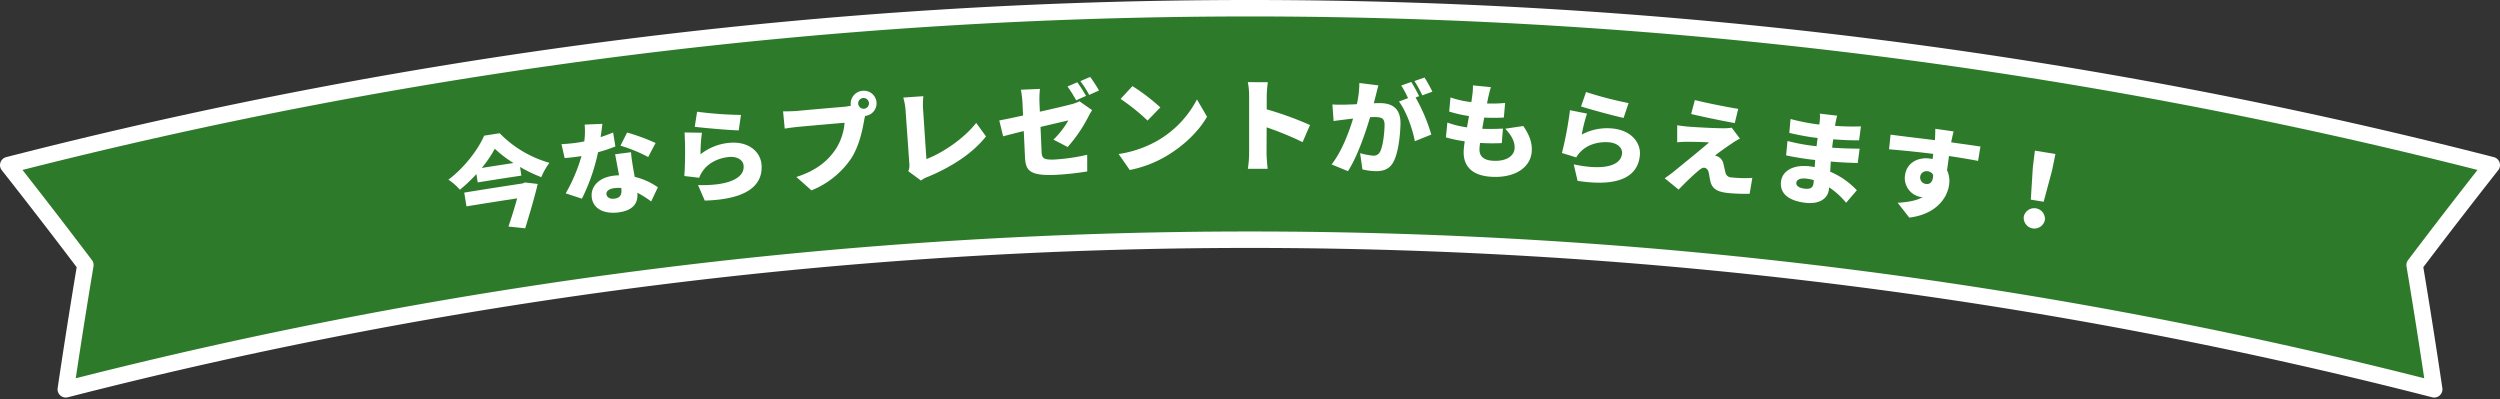 <svg xmlns="http://www.w3.org/2000/svg" xmlns:xlink="http://www.w3.org/1999/xlink" width="912" height="145.672" viewBox="0 0 912 145.672">
  <rect x="0" y="0" width="912" height="145.672" fill="#333333" stroke="none"/>
  <defs>
    <clipPath id="clip-path">
      <rect id="長方形_49" data-name="長方形 49" width="633.961" height="50.771" transform="translate(0 0)" fill="none"/>
    </clipPath>
  </defs>
  <g id="present_ribon" transform="translate(-5.223 -0.242)">
    <g id="今だけプレゼント" transform="translate(143.117 28.76)" clip-path="url(#clip-path)">
      <path id="パス_333" data-name="パス 333" d="M16.965,14.281a36.421,36.421,0,0,0,16.121,9.885,22.15,22.15,0,0,0-2.713,4.661,48.722,48.722,0,0,1-6.9-3.424l.39,2.835q-7.151.986-14.3,2.02-.2-1.366-.4-2.734A49.184,49.184,0,0,1,3.7,32.56,19.381,19.381,0,0,0,0,29.209,39.07,39.07,0,0,0,11.879,15q2.543-.362,5.085-.719m8.076,16.213q2.071.269,4.137.542c-1.124,4.517-2.808,9.922-4.284,14.457q-2.736-.327-5.475-.645c1.012-2.865,2.126-6.279,2.971-9.184Q14.074,36.82,5.763,38.043q-.331-2.256-.663-4.511,9.553-1.405,19.116-2.723l.824-.315m-3.7-6.408a37.787,37.787,0,0,1-6.044-4.765,36.557,36.557,0,0,1-4.351,6.233q5.2-.746,10.395-1.468" transform="translate(0 5.278)" fill="#fff"/>
      <path id="パス_334" data-name="パス 334" d="M39.562,16.961a4.162,4.162,0,0,1-.068.578c1.753-.485,3.461-1.033,5.165-1.643q.3,2.492.611,4.985a53.358,53.358,0,0,1-6.238,1.848c-.163,1.463-.326,2.925-.5,4.289a114.833,114.833,0,0,1-3.484,16.074q-2.987-.573-5.977-1.135c1.6-3.533,3.38-10.911,4.057-15.659.107-.785.244-1.608.314-2.423-.577.11-1.159.184-1.705.255-1.779.229-3.088.331-4.259.419q-.394-2.482-.79-4.963a37.984,37.984,0,0,0,4.457-.312c.926-.121,1.813-.266,2.735-.419a11.333,11.333,0,0,0,.037-1.346,17.582,17.582,0,0,0-.368-3.709q3.209-.177,6.416-.341c-.147,1.059-.323,2.723-.4,3.5m6.392,17.11c.171,1.389,1.331,2.116,4.324,1.753a46.283,46.283,0,0,0,7.2-1.564q.2,2.558.4,5.114a59.6,59.6,0,0,1-7.035,1.342c-5.936.722-9.355-.99-9.78-4.359a23.39,23.39,0,0,1,.021-4.8q2.5-.078,5-.149a11.56,11.56,0,0,0-.122,2.661m3.317-12c1.917-.231,3.984-.379,6.1-.427q.23,2.4.463,4.8a51.3,51.3,0,0,0-6,.281,54.018,54.018,0,0,0-6.718,1.192q-.288-2.328-.577-4.655c1.96-.445,4.472-.92,6.731-1.193M53.879,17.3q-1.551.855-3.1,1.711a43.95,43.95,0,0,0-3.2-4.274l3.079-1.643A52.61,52.61,0,0,1,53.879,17.3m4.066-2.119q-1.537.848-3.072,1.7a36.215,36.215,0,0,0-3.254-4.237Q53.16,11.819,54.7,11a46.164,46.164,0,0,1,3.242,4.177" transform="translate(9.861 4.066)" fill="#fff"/>
      <path id="パス_335" data-name="パス 335" d="M59.694,14.164c-.386,3.121-.861,10.037.194,13.3.355-.844.782-2.3,1.19-3.312q1.354.653,2.7,1.308a71.405,71.405,0,0,0-1.457,8.73,8.8,8.8,0,0,0-.052,1.713c.041.364.145.987.237,1.513q-2.289.47-4.574.946a35.181,35.181,0,0,1-3.272-10.611,87.08,87.08,0,0,1-.474-13.342,25.443,25.443,0,0,0-.122-3.234q3.112-.068,6.222-.126a31.127,31.127,0,0,0-.6,3.113m17.552-3.042c.032.667.184,2.154.353,3.81,1.842-.322,3.543-.66,4.828-.99q.242,2.6.488,5.2c-1.293.23-2.962.5-4.8.787q.078.762.155,1.523c.812,7.913.3,12.471-5.771,17.393q-2.57-1.567-5.148-3.128a13.835,13.835,0,0,0,4.04-3.446c1.756-2.594,2.278-5.189,1.741-10.321l-.136-1.291c-1.194.16-2.394.288-3.558.411-1.4.148-3.332.256-5.155.388Q64,18.928,63.729,16.4a37.093,37.093,0,0,0,5.047-.21c1.168-.125,2.4-.289,3.632-.451-.174-1.657-.4-3.169-.563-4.055a17.517,17.517,0,0,0-.671-2.406q3.012-.316,6.027-.625a20.363,20.363,0,0,0,.045,2.471" transform="translate(19.981 3.198)" fill="#fff"/>
      <path id="パス_336" data-name="パス 336" d="M105.993,4.532a4.228,4.228,0,0,1,4.619,3.757,4.209,4.209,0,0,1-3.824,4.457c-.13.514-.226,1.02-.294,1.428-.563,3.186-1.543,8.342-4.15,12.442A28.452,28.452,0,0,1,89.311,37.177q-2.469-2.192-4.947-4.378c6.705-2.143,10.3-5.4,12.712-8.891a18.49,18.49,0,0,0,3.018-8.883q-7.56.659-15.114,1.372c-1.682.159-3.561.438-4.447.593l-.546-5.664c1.079.029,3.366-.023,4.5-.13q7.589-.717,15.184-1.379a18.883,18.883,0,0,0,2.465-.381,1.627,1.627,0,0,1-.071-.427,4.226,4.226,0,0,1,3.925-4.476m.494,5.869a1.811,1.811,0,0,0,1.679-1.909,1.834,1.834,0,0,0-3.653.307,1.812,1.812,0,0,0,1.974,1.6" transform="translate(29.559 1.67)" fill="#fff"/>
      <path id="パス_337" data-name="パス 337" d="M110.776,27.812q-.68-8.725-1.359-17.448a21.124,21.124,0,0,0-.774-4.144q3.277-.257,6.553-.5a25.108,25.108,0,0,0-.066,4.209q.614,8.178,1.23,16.358a41.447,41.447,0,0,0,16.187-11.993q1.631,2.19,3.257,4.385c-4.474,5.8-11.339,10.166-18.905,13.407a8.86,8.86,0,0,0-2.269,1.238q-2.085-1.51-4.174-3.014a4.925,4.925,0,0,0,.32-2.5" transform="translate(40.15 2.113)" fill="#fff"/>
      <path id="パス_338" data-name="パス 338" d="M139.67,18.65c-2.813.735-5.285,1.39-6.738,1.816L131.6,15.284c1.637-.305,4.528-.953,7.761-1.713q-.125-2.093-.252-4.185a32.835,32.835,0,0,0-.566-4.232q3.108-.187,6.215-.364a32.122,32.122,0,0,0-.1,4.27q.09,1.594.182,3.19c4.426-1.056,8.584-2.109,10.15-2.558a12.347,12.347,0,0,0,2.743-1.042q2.1,1.409,4.183,2.821c-.319.549-.86,1.442-1.171,2.124a46.9,46.9,0,0,1-6.634,10.07q-2.344-1.173-4.695-2.343a27.777,27.777,0,0,0,4.782-6.357c-1.224.3-4.965,1.231-9.072,2.268L145.6,25.4c.112,1.961.6,2.632,4.148,2.432a62.3,62.3,0,0,0,10.8-1.738q.053,2.73.1,5.459A94.536,94.536,0,0,1,150.2,32.841c-8.55.478-9.757-1.365-10.017-5.689q-.255-4.25-.509-8.5M159.859,6.843q-1.606.746-3.207,1.5a43.975,43.975,0,0,0-2.9-4.48q1.59-.717,3.181-1.433a52.025,52.025,0,0,1,2.925,4.417M164.057,5q-1.59.742-3.179,1.487a36.377,36.377,0,0,0-2.958-4.447q1.592-.715,3.186-1.427A46.083,46.083,0,0,1,164.057,5" transform="translate(48.635 0.228)" fill="#fff"/>
      <path id="パス_339" data-name="パス 339" d="M172.889,20.325A33.1,33.1,0,0,0,185.533,6.547q1.715,2.79,3.421,5.581A37.209,37.209,0,0,1,176.059,25.2a37.726,37.726,0,0,1-12.042,4.891q-1.874-2.582-3.754-5.162a36.572,36.572,0,0,0,12.626-4.6m.741-10.917q-2.052,2.194-4.1,4.394a68.829,68.829,0,0,0-8.951-6.909q1.89-2.132,3.788-4.263a66.887,66.887,0,0,1,9.26,6.779" transform="translate(59.225 0.972)" fill="#fff"/>
      <path id="パス_340" data-name="パス 340" d="M191.276,5.432a22.241,22.241,0,0,0-.525-4.313q3.266-.084,6.534-.157a37.894,37.894,0,0,0-.247,4.332l.1,4.556a110.047,110.047,0,0,1,14.3,4.747q-1.138,2.831-2.273,5.662a103.208,103.208,0,0,0-11.893-4.521q.1,4.273.194,8.549c.021.9.285,3.521.489,5.014q-3.24.074-6.482.157a36.506,36.506,0,0,0,.282-5.034q-.242-9.5-.483-18.992" transform="translate(70.492 0.356)" fill="#fff"/>
      <path id="パス_341" data-name="パス 341" d="M220.5.938Q223.451.466,226.407,0c.107.664.218,1.9.394,2.727.071.5.285,1.5.533,2.793,2.656-.411,5-.819,6.1-1.02,1.139-.2,2.693-.535,3.659-.8q.5,2.627,1,5.256c-.9.066-2.48.3-3.581.434-1.309.2-3.65.574-6.23.986.282,1.463.6,2.991.913,4.554,2.85-.477,5.426-.915,6.87-1.182,1.341-.27,2.784-.6,3.781-.866q.548,2.646,1.094,5.291c-1.03.066-2.608.33-3.91.531-1.509.234-4.046.635-6.855,1.079.489,2.427.905,4.489,1.149,5.619.242,1,.588,2.228.9,3.391q-2.966.507-5.933,1.022c-.177-1.3-.252-2.493-.463-3.491-.177-1.029-.6-3.124-1.094-5.649-3.253.553-6.192,1.079-7.594,1.359-1.538.282-2.836.527-3.621.738q-.612-2.654-1.227-5.31c.96-.047,2.673-.262,3.839-.442,1.508-.249,4.421-.707,7.646-1.228-.32-1.527-.641-3.091-.926-4.552-2.853.452-5.326.875-6.253,1.05-1.167.244-2.094.455-3.362.8q-.581-2.738-1.165-5.477c1.205-.081,2.308-.157,3.375-.3,1.1-.145,3.581-.5,6.405-.956-.251-1.23-.464-2.194-.572-2.757-.249-1-.5-1.828-.782-2.657" transform="translate(78.372 0)" fill="#fff"/>
      <path id="パス_342" data-name="パス 342" d="M250.016,7.091c.233.8.5,1.8.8,2.9,4.068-.723,8.349-1.46,9.8-1.735a9.685,9.685,0,0,0,1.971-.57q1.67,1.175,3.336,2.353A59.361,59.361,0,0,1,258.436,20.7q-2.262-1.13-4.526-2.257a28.884,28.884,0,0,0,4.67-5.428c-.792.121-3.48.616-6.577,1.213,1.22,4.473,2.5,9.247,3.053,11.117.163.57.686,2.3.95,3.008q-2.806.627-5.608,1.264a22.489,22.489,0,0,0-.649-3.2c-.527-1.935-1.743-6.771-2.906-11.176-2.647.542-4.984,1.027-6.082,1.253q-.62-2.4-1.244-4.8c1.135-.094,2.132-.189,3.338-.379.448-.062,1.479-.223,2.823-.445-.266-1.066-.534-2.032-.77-2.734a13.723,13.723,0,0,0-1.048-2.571q2.8-.61,5.6-1.215c.129.9.36,1.867.559,2.734" transform="translate(88.514 1.611)" fill="#fff"/>
      <path id="パス_343" data-name="パス 343" d="M278.09,19.863A33.123,33.123,0,0,0,291.634,6.969q1.522,2.9,3.038,5.8a37.236,37.236,0,0,1-13.746,12.171A37.776,37.776,0,0,1,268.583,29q-1.695-2.7-3.4-5.4a36.563,36.563,0,0,0,12.905-3.739M279.565,9.02q-2.2,2.05-4.383,4.107a68.646,68.646,0,0,0-8.465-7.5q2.03-2,4.068-4a66.892,66.892,0,0,1,8.78,7.387" transform="translate(97.999 0.604)" fill="#fff"/>
      <path id="パス_344" data-name="パス 344" d="M292.841,15.085c1.568-1.4,4.2-4.329,6.8-7.082,2.275-2.4,4.573-2.669,7.315.052,2.345,2.341,4.67,4.914,6.659,7.209,2.184,2.5,5.562,6.374,8.049,9.238q-2.416,2.272-4.824,4.548c-2.08-2.8-4.715-6.4-6.529-8.714-1.908-2.457-4.715-5.781-5.8-6.961-.955-1.008-1.713-1.008-2.62.052-1.27,1.476-3.561,4.444-4.934,6.186-.871,1.13-1.778,2.36-2.467,3.3q-2.4-2.609-4.806-5.214a37.931,37.931,0,0,0,3.158-2.61M316.7,3.659a4.551,4.551,0,0,1,4.426,4.722,4.644,4.644,0,0,1-9.268-.462A4.523,4.523,0,0,1,316.7,3.659m-.32,6.412a1.931,1.931,0,1,0-1.9-2.026,1.967,1.967,0,0,0,1.9,2.026" transform="translate(107.053 1.35)" fill="#fff"/>
      <path id="パス_345" data-name="パス 345" d="M323.773,11.332q9.123.532,18.241,1.141c1.546.1,3.24.052,4.242.055q-.22,3.17-.437,6.34c-.887-.1-2.794-.392-4.2-.485q-9.094-.608-18.19-1.138c-1.954-.114-4.529-.159-5.941-.137q.177-3.172.352-6.345c1.371.175,4.248.471,5.933.57" transform="translate(117.328 3.978)" fill="#fff"/>
      <path id="パス_346" data-name="パス 346" d="M356.906,24.152A33.131,33.131,0,0,0,371.092,11.96q1.376,2.971,2.743,5.944a37.25,37.25,0,0,1-14.353,11.459A37.79,37.79,0,0,1,346.941,32.8q-1.555-2.784-3.121-5.567a36.615,36.615,0,0,0,13.086-3.081M358.928,13.4q-2.3,1.937-4.588,3.88a68.741,68.741,0,0,0-8.079-7.915q2.128-1.9,4.265-3.787a66.9,66.9,0,0,1,8.4,7.822" transform="translate(127.059 2.061)" fill="#fff"/>
      <path id="パス_347" data-name="パス 347" d="M388.966,30.548c2.179,2.354,5.6,3.929,10.555,4.877a17.181,17.181,0,0,0-3.321,3.906c-6.189-1.565-9.827-4.024-12.16-8.026-2.412,2.545-6.444,4.5-13.046,5.5a18.1,18.1,0,0,0-2.716-4.152c5.232-.537,8.53-1.634,10.592-3.077q-4.709-.44-9.417-.86.183-2.071.368-4.142,5.966.53,11.93,1.1A7.485,7.485,0,0,0,382.1,24.2q-4.156-.392-8.313-.771.175-1.921.349-3.843,4.181.38,8.361.777l.136-1.424q-4.458-.423-8.916-.827l.222-2.451q-1.58-.144-3.16-.283.335-3.761.671-7.524,6.134.549,12.266,1.129.125-1.325.251-2.649,2.588.244,5.174.5-.129,1.325-.259,2.649,6.165.6,12.327,1.235-.386,3.757-.774,7.513l-2.847-.292q-.125,1.224-.249,2.45-4.834-.493-9.666-.961-.07.711-.138,1.424,4.419.429,8.838.877-.2,1.921-.389,3.839-4.427-.448-8.857-.878a10.994,10.994,0,0,1-.281,1.476q6.492.631,12.983,1.3L399.4,31.6q-5.216-.538-10.435-1.05M383,15.1l.132-1.391q2.527.24,5.052.485l-.136,1.391q3.675.355,7.349.727l.2-1.954q-9.779-.984-19.561-1.878-.09.978-.178,1.954,3.572.327,7.145.666" transform="translate(136.098 2.341)" fill="#fff"/>
      <path id="パス_348" data-name="パス 348" d="M420.865,38.19c1.292.153,1.627-.344,2.161-3.1a13.144,13.144,0,0,0,3.753,2.093c-1.034,4.266-2.447,5.433-5.975,5.015q-2.7-.32-5.393-.633c-4.446-.511-5.458-1.894-4.967-6.227q.3-2.662.6-5.323l-1.075.348q-.468-1.526-.937-3.053c-.97,7.427-1.487,10.517-2.353,11.489a3.29,3.29,0,0,1-2.52,1.327,15.087,15.087,0,0,1-3.488-.148,10.973,10.973,0,0,0-.7-4.359,17.556,17.556,0,0,0,2.064.325.98.98,0,0,0,1.011-.425c.444-.589.859-3.118,1.732-10.118l-1.812-.2c-1.144,5.733-2.835,10.8-6.06,14.3a13.407,13.407,0,0,0-3.1-3.776c3.739-4.155,4.715-10.941,5.606-18.31q-1.545-.166-3.088-.329l.468-4.433q2.459.261,4.917.525.261-2.414.52-4.829,2.4.257,4.789.522-.265,2.414-.531,4.829,2.508.275,5.018.559-.134,1.189-.268,2.38a20.791,20.791,0,0,0,3.85-6.931q2.408.76,4.813,1.526c-.394.993-.822,1.98-1.281,2.934q5.017.581,10.035,1.186-.263,2.163-.523,4.328-5.947-.719-11.9-1.4a22.424,22.424,0,0,1-2.142,2.635q1.2.138,2.4.275-.154,1.337-.31,2.676l1.115-.341q.261-2.245.52-4.493,2.056.238,4.114.481-.158,1.337-.315,2.676l1.623-.514.294-.131q.4-.187.808-.373,1.467.676,2.929,1.356l-.247.607c-.564,4.691-.913,7.6-1.108,8.646a2.591,2.591,0,0,1-1.737,2.372,6.506,6.506,0,0,1-3.023.144,11.17,11.17,0,0,0-.445-3.536,7.467,7.467,0,0,0,.779.125c.24.027.349-.026.422-.352.062-.227.215-1.515.523-4.125l-1.368.441q-.524,4.444-1.046,8.888-2.042-.24-4.083-.477l.818-7.074-1.116.374q-.417,3.636-.837,7.272c-.168,1.454.016,1.642,1.615,1.828q2.227.259,4.452.522m-9.286-12.9.374-3.306a32.547,32.547,0,0,0-2.925-3.309c.077-.058.152-.116.229-.175q-2.572-.288-5.145-.568-.214,1.483-.429,2.966,3.032.331,6.063.671-.1.875-.2,1.752-.17,1.37-.342,2.74,1.185-.386,2.372-.771" transform="translate(145.531 3.089)" fill="#fff"/>
      <path id="パス_349" data-name="パス 349" d="M452.812,20.11q-1.177,8.571-2.352,17.141-2.6-.357-5.2-.707.1-.777.208-1.55-3.283-.442-6.568-.874-.663,5.047-1.328,10.095-2.609-.345-5.218-.681l1.3-10.1q-3.268-.421-6.538-.833-.109.859-.216,1.716-2.484-.312-4.97-.619l2.141-17.337q5.8.717,11.6,1.464l.727-5.641q2.65.341,5.3.689-.372,2.821-.742,5.641,5.933.781,11.863,1.593m-18.549,8.608q.4-3.084.8-6.17-3.287-.423-6.572-.838-.388,3.088-.778,6.174,3.279.413,6.555.834M446.1,30.279q.415-3.084.83-6.166-3.3-.446-6.6-.879-.4,3.084-.811,6.168,3.291.433,6.583.877" transform="translate(155.924 4.504)" fill="#fff"/>
      <path id="パス_350" data-name="パス 350" d="M455.6,39.959a3.5,3.5,0,0,1,6.92,1.02,3.5,3.5,0,0,1-6.92-1.02m2.7-16.148.592-5.5q3.361.491,6.718.992l-1.019,5.432q-1.288,5.123-2.571,10.247-2.108-.314-4.217-.622.251-5.276.5-10.552" transform="translate(168.351 6.769)" fill="#fff"/>
    </g>
    <g id="グループ_226" data-name="グループ 226" transform="translate(8.223 3.242)">
      <path id="パス_1412" data-name="パス 1412" d="M191.812,49.165a40.946,40.946,0,0,0,18.141,10.792,24.6,24.6,0,0,0-2.967,5.232,54.868,54.868,0,0,1-7.746-3.723q.238,1.578.477,3.155-7.962,1.2-15.915,2.477l-.487-3.041a55.336,55.336,0,0,1-6.01,5.711,21.664,21.664,0,0,0-4.194-3.669c5.831-4.354,10.967-11.145,13.028-16.051Q188.976,49.6,191.812,49.165Zm9.252,17.955q2.311.271,4.62.548c-1.192,5.052-2.991,11.1-4.564,16.177q-3.049-.326-6.1-.639c1.08-3.209,2.269-7.033,3.166-10.285q-9.249,1.411-18.486,2.92-.409-2.507-.819-5.016,10.627-1.737,21.27-3.343Zm-4.224-7.091a42.5,42.5,0,0,1-6.819-5.219,41.309,41.309,0,0,1-4.76,7.02Q191.049,60.911,196.841,60.029Z" transform="translate(-12.527 -3.558)" fill="#fff" stroke="#1a1311" stroke-width="1"/>
      <path id="パス_1413" data-name="パス 1413" d="M231.844,50.313c1.755-.571,3.315-1.151,4.57-1.689q.41,2.546.822,5.093a55.827,55.827,0,0,1-6.326,2.111,69.421,69.421,0,0,1-5.887,16.943q-2.949-.975-5.905-1.941a61.09,61.09,0,0,0,5.762-13.62c-.416.095-.8.147-1.215.205-1.6.223-3.17.4-4.94.543q-.575-2.542-1.148-5.083c1.785-.066,4.089-.314,5.352-.488q1.492-.206,2.968-.521a28.644,28.644,0,0,0,.139-6.122q3.225-.141,6.451-.27C232.37,46.649,232.134,48.4,231.844,50.313ZM243.6,60.975c.152.878.409,2.3.683,3.84a24.612,24.612,0,0,1,8.449,3.8q-1.22,2.58-2.433,5.16a39.508,39.508,0,0,0-5.047-3.177c.336,3.549-1.289,6.442-6.865,7.174-4.972.655-9.163-1.088-9.751-5.352-.506-3.673,2.057-7.252,7.91-8.026a18.028,18.028,0,0,1,2.027-.154c-.493-2.592-1.045-5.625-1.429-7.67q2.9-.38,5.8-.75C243.029,57.419,243.332,59.176,243.6,60.975Zm-6.719,11.8c2.267-.3,2.78-1.674,2.511-3.735-.008-.062-.016-.123-.024-.185a14.606,14.606,0,0,0-2.609.081c-1.857.246-2.932,1.139-2.789,2.2C234.127,72.315,235.293,72.982,236.881,72.772ZM239.1,53.436q1.2-2.4,2.416-4.8a75.509,75.509,0,0,1,10.39,3.822q-1.357,2.558-2.7,5.118A54.58,54.58,0,0,0,239.1,53.436Z" transform="translate(-15.745 -3.291)" fill="#fff" stroke="#1a1311" stroke-width="1"/>
      <path id="パス_1414" data-name="パス 1414" d="M271.8,56.232a19.629,19.629,0,0,1,10.243-4.153c7.189-.77,11.525,3.166,11.979,7.7.678,6.846-3.932,12.876-20.689,13.338q-1.22-2.829-2.446-5.658c11.236.323,17.084-2.614,16.621-7.121-.22-2.1-2.44-3.439-5.489-3.111-3.887.417-7.466,2.237-9.41,5.108a9.381,9.381,0,0,0-1.3,2.462q-2.708-.326-5.42-.643a132.4,132.4,0,0,0,.08-15.883q3.168.043,6.335.1A55.041,55.041,0,0,0,271.8,56.232Zm14.743-14.366q-.4,2.82-.806,5.642c-4.074-.1-12.929-.919-16.044-1.3q.424-2.755.853-5.51A136.329,136.329,0,0,0,286.547,41.866Z" transform="translate(-19.241 -2.945)" fill="#fff" stroke="#1a1311" stroke-width="1"/>
      <path id="パス_1415" data-name="パス 1415" d="M333.8,32.473a4.6,4.6,0,1,1,.838,9.163c-.148.57-.258,1.137-.338,1.589-.646,3.55-1.77,9.295-4.69,13.852A31.819,31.819,0,0,1,315.068,68.8q-2.741-2.452-5.5-4.894c7.466-2.376,11.477-5.994,14.18-9.877a20.651,20.651,0,0,0,3.4-9.892q-8.436.7-16.867,1.482c-1.877.173-3.974.484-4.963.653q-.3-3.157-.6-6.315c1.206.033,3.761-.02,5.029-.137q8.478-.786,16.961-1.491a21.01,21.01,0,0,0,2.754-.413,1.9,1.9,0,0,1-.077-.477A4.715,4.715,0,0,1,333.8,32.473Zm.516,6.546a1.968,1.968,0,1,0-2.195-1.8A2.022,2.022,0,0,0,334.316,39.019Z" transform="translate(-22.051 -2.349)" fill="#fff" stroke="#1a1311" stroke-width="1"/>
      <path id="パス_1416" data-name="パス 1416" d="M354.193,59.187q-.684-9.733-1.371-19.466a23.552,23.552,0,0,0-.829-4.627q3.661-.259,7.323-.5a27.968,27.968,0,0,0-.112,4.692l1.219,18.249c5.479-2.045,13.5-7.217,18.164-13.2q1.792,2.463,3.573,4.93c-5.058,6.4-12.747,11.2-21.19,14.736a9.864,9.864,0,0,0-2.535,1.361q-2.3-1.7-4.618-3.4A5.476,5.476,0,0,0,354.193,59.187Z" transform="translate(-25.471 -2.503)" fill="#fff" stroke="#1a1311" stroke-width="1"/>
      <path id="パス_1417" data-name="パス 1417" d="M398.677,46.761c-3.147.777-5.91,1.472-7.533,1.927q-.7-2.9-1.41-5.8c1.83-.316,5.064-1,8.68-1.8q-.109-2.335-.216-4.67a36.958,36.958,0,0,0-.568-4.727q3.472-.161,6.945-.311a35.989,35.989,0,0,0-.183,4.762l.154,3.557c4.955-1.1,9.609-2.208,11.364-2.679a13.938,13.938,0,0,0,3.083-1.112q2.308,1.609,4.61,3.224c-.365.6-.985,1.591-1.344,2.345a52.782,52.782,0,0,1-7.573,11.107q-2.59-1.35-5.189-2.693a31.17,31.17,0,0,0,5.438-7.006c-1.37.31-5.555,1.286-10.151,2.375q.2,4.558.393,9.118c.094,2.188.621,2.941,4.576,2.779a69.742,69.742,0,0,0,12.052-1.745q.008,3.043.015,6.087a105.567,105.567,0,0,1-11.651,1.248c-9.512.393-10.826-1.677-11.052-6.5Q398.9,51.505,398.677,46.761Zm22.715-12.825q-1.8.8-3.608,1.609A48.716,48.716,0,0,0,414.63,30.5q1.788-.772,3.58-1.54A58.261,58.261,0,0,1,421.392,33.936Zm4.723-1.97q-1.789.8-3.578,1.6a40.2,40.2,0,0,0-3.22-5.015q1.792-.767,3.586-1.531A51.313,51.313,0,0,1,426.115,31.966Z" transform="translate(-28.202 -1.955)" fill="#fff" stroke="#1a1311" stroke-width="1"/>
      <path id="パス_1418" data-name="パス 1418" d="M450.823,50.549a37.125,37.125,0,0,0,14.423-15.057q1.845,3.153,3.675,6.309c-3.025,5.295-8.39,10.507-14.681,14.252a42.206,42.206,0,0,1-13.5,5.182q-2.027-2.918-4.069-5.832A40.924,40.924,0,0,0,450.823,50.549ZM451.9,38.4q-2.34,2.4-4.667,4.8a75.8,75.8,0,0,0-9.836-7.894q2.154-2.339,4.319-4.673A73.784,73.784,0,0,1,451.9,38.4Z" transform="translate(-31.599 -2.217)" fill="#fff" stroke="#1a1311" stroke-width="1"/>
      <path id="パス_1419" data-name="パス 1419" d="M487.948,33.9a24.86,24.86,0,0,0-.465-4.823q3.651,0,7.3.011a42.464,42.464,0,0,0-.4,4.822q-.008,2.542-.018,5.083a120.606,120.606,0,0,1,15.8,5.726q-1.359,3.118-2.71,6.239a113.167,113.167,0,0,0-13.11-5.4q-.015,4.767-.033,9.534c0,1,.215,3.933.4,5.6q-3.607-.014-7.211-.012a40.774,40.774,0,0,0,.455-5.6Q487.95,44.495,487.948,33.9Z" transform="translate(-35.276 -2.104)" fill="#fff" stroke="#1a1311" stroke-width="1"/>
      <path id="パス_1420" data-name="パス 1420" d="M536.588,33.655c-.257,1-.515,2.028-.77,2.987,1.041-.048,1.928-.062,2.62-.044,4.426.119,7.288,2.214,7.114,7.776-.134,4.339-.82,10.4-2.551,13.619-1.371,2.632-3.634,3.493-6.707,3.414a23.931,23.931,0,0,1-4.617-.633q-.425-2.961-.853-5.92a25.834,25.834,0,0,0,4.625.891,2.6,2.6,0,0,0,2.626-1.342c1-1.828,1.58-6.155,1.675-9.6.075-2.707-1.067-3.073-3.445-3.134q-.692-.018-1.844.065c-1.68,5.748-4.751,14.656-8.075,19.671q-2.974-1.229-5.955-2.448c3.687-4.686,6.312-11.682,7.84-16.734-1,.127-1.847.221-2.385.285-1.231.16-3.459.417-4.728.618q-.217-3.028-.435-6.056c1.5.136,2.961.089,4.5.082,1.116-.016,2.695-.095,4.428-.169a36.271,36.271,0,0,0,.9-7.736q3.469.43,6.935.873C537.19,31.222,536.846,32.622,536.588,33.655Zm15.762.4-1.289.476A62.92,62.92,0,0,1,556.8,48.061q-3.011,1.206-6.014,2.422c-.769-4.332-3.12-10.981-5.789-14.477q1.656-.618,3.314-1.232a34.462,34.462,0,0,0-2.48-4.607q1.837-.65,3.675-1.294A58.229,58.229,0,0,1,552.349,34.055Zm4.845-1.646q-1.84.675-3.677,1.352a40.287,40.287,0,0,0-2.874-5.222q1.841-.643,3.683-1.284A51.3,51.3,0,0,1,557.194,32.409Z" transform="translate(-37.66 -1.972)" fill="#fff" stroke="#1a1311" stroke-width="1"/>
      <path id="パス_1421" data-name="パス 1421" d="M580.834,34.658c-.1.478-.253,1.25-.459,2.28a48.027,48.027,0,0,0,6.607-.188q-.236,2.663-.47,5.326a64.625,64.625,0,0,1-7.154.014c-.256,1.325-.478,2.726-.734,4.087l.038,0c2.182.1,5.138.065,7.525-.07l-.428,5.29c-1.88.088-4.063.126-6.352.016l-1.565-.074c-.117.849-.189,1.588-.216,2.144-.131,2.78,1.632,4.2,5.016,4.367,5.056.255,7.655-1.938,7.8-4.532.138-2.519-1.193-4.784-3.41-7.167q3.289-.5,6.583-.981c2.306,3.4,3.259,6.095,3.075,9.243-.334,5.633-5.781,9.723-14.529,9.282-6.438-.322-10.566-3.207-10.292-9.51.036-.815.166-2.035.381-3.436a48.519,48.519,0,0,1-6.863-1.442q.26-2.7.524-5.4a34.61,34.61,0,0,0,7.177,1.753c.215-1.365.469-2.764.722-4.127a46.581,46.581,0,0,1-7.237-1.647q.239-2.57.481-5.141a35.343,35.343,0,0,0,7.6,1.7c.156-.884.271-1.733.341-2.435a20.549,20.549,0,0,0,.244-3.666q3.275.316,6.548.644C581.323,32.527,581.077,33.629,580.834,34.658Z" transform="translate(-40.913 -2.196)" fill="#fff" stroke="#1a1311" stroke-width="1"/>
      <path id="パス_1422" data-name="パス 1422" d="M618.243,48.468a19.6,19.6,0,0,1,10.813-2.243c7.2.537,10.76,5.187,10.39,9.734-.563,6.857-6.185,11.958-22.735,9.4q-.691-3-1.387-6.006c10.982,2.339,17.26.5,17.616-4.016.162-2.109-1.78-3.822-4.836-4.047-3.9-.288-7.74.856-10.166,3.331a9.323,9.323,0,0,0-1.717,2.189q-2.6-.807-5.211-1.607a132.906,132.906,0,0,0,2.935-15.61q3.106.612,6.207,1.235A54.987,54.987,0,0,0,618.243,48.468Zm17.074-11.479q-.906,2.7-1.809,5.405c-3.986-.833-12.542-3.23-15.533-4.17q.913-2.634,1.829-5.267A136.1,136.1,0,0,0,635.317,36.989Z" transform="translate(-44.215 -2.385)" fill="#fff" stroke="#1a1311" stroke-width="1"/>
      <path id="パス_1423" data-name="パス 1423" d="M675.943,51.94c-2.061,1.323-5.5,3.823-6.171,4.43a4.356,4.356,0,0,1,1.409.545,3.833,3.833,0,0,1,1.7,2.626c.252.956.482,2.134.7,3.014a2.2,2.2,0,0,0,2.161,1.779,46.568,46.568,0,0,0,7.646.184l-.985,5.79a71.062,71.062,0,0,1-7.651-.256c-3.857-.383-5.781-1.385-6.541-3.844-.311-1.147-.549-2.66-.7-3.532-.291-1.37-1.055-1.814-1.7-1.876-.609-.057-1.427.5-2.428,1.377-1.372,1.176-3.712,3.308-6.9,6.6q-2.523-2.069-5.058-4.13c.853-.6,1.993-1.391,3.267-2.4,2.387-1.992,9.252-7.48,12.914-10.671-2.486-.2-6.029-.225-8.146-.229a33.4,33.4,0,0,0-3.481.175q0-3.11.005-6.219c.876.15,2.4.36,3.9.494,1.609.138,10.177.672,13.588.6a14.639,14.639,0,0,0,2.381-.213q1.506,1.994,3,3.991A26.611,26.611,0,0,0,675.943,51.94Zm2.3-12.6q-.628,2.584-1.251,5.17c-4.113-.711-11.442-2.228-15.917-3.3q.675-2.548,1.353-5.093C666.756,37.219,674.114,38.667,678.242,39.344Z" transform="translate(-47.139 -2.614)" fill="#fff" stroke="#1a1311" stroke-width="1"/>
      <path id="パス_1424" data-name="パス 1424" d="M717.039,44.862c-.036.294-.118.659-.167,1.063,2.972.208,6.037.283,9.439.186q-.338,2.538-.674,5.076c-2.338.044-5.738-.078-9.429-.371-.166,1.063-.29,2.095-.4,3.053,3.955.288,7.05.334,10.031.371q-.348,2.612-.695,5.223c-3.391-.089-6.2-.21-9.828-.534-.065,1.188-.139,2.45-.213,3.711a28.821,28.821,0,0,1,9.716,6.765q-1.961,2.278-3.912,4.558a28.565,28.565,0,0,0-6.183-5.615c-.03.246-.059.491-.089.737-.418,3.463-3.571,5.47-8.549,4.893-6.376-.737-9.391-3.56-8.942-7.656.43-3.945,4.393-6.352,10.444-5.653.646.075,1.25.183,1.854.29.061-.852.126-1.741.186-2.592l-1.865-.217c-2.018-.236-6.378-.917-8.747-1.475q.25-2.623.5-5.245a71.868,71.868,0,0,0,8.9,1.716l1.719.2c.116-.994.237-2.026.392-3.017l-1.225-.143c-2.3-.267-6.544-1.086-9.111-1.705q.223-2.532.444-5.064a79.248,79.248,0,0,0,9.2,1.864l1.3.152q.074-.628.147-1.253a13.58,13.58,0,0,0,.045-2.722q3.153.369,6.305.747C717.422,42.964,717.184,43.982,717.039,44.862ZM705.757,68.823c1.93.223,3.05-.168,3.27-2.048.031-.258.073-.626.088-1.072a17.733,17.733,0,0,0-2.819-.552c-2.125-.245-3.431.429-3.548,1.462C702.61,67.829,703.789,68.6,705.757,68.823Z" transform="translate(-50.444 -3)" fill="#fff" stroke="#1a1311" stroke-width="1"/>
      <path id="パス_1425" data-name="パス 1425" d="M762.369,51.961l-.058.4c3.558.511,8.694,1.2,10.676,1.536q-.434,2.617-.867,5.235c-2.232-.449-5.805-1.058-10.607-1.788-.216,1.768-.486,3.641-.709,5.184A9.289,9.289,0,0,1,761.527,68c-.685,4.7-4.754,10.615-14.506,11.811q-2.1-2.7-4.218-5.405c3.375-.218,6.631-.667,9.1-2.045a4.221,4.221,0,0,1-.685-.058,7.006,7.006,0,0,1-5.737-7.98c.6-4.448,4.67-6.67,9.1-6.047a7.963,7.963,0,0,1,.947.171c.088-.624.176-1.249.226-1.879-5.735-.733-11.416-1.278-16.1-1.671q.274-2.676.548-5.353c4.439.619,11.234,1.392,16.182,2.018a1.58,1.58,0,0,1,.02-.409c.094-1.786.133-3.166.1-3.734q3.356.472,6.711.956C762.984,49.051,762.5,51.305,762.369,51.961Zm-9.252,15.583c1.212.17,2.622-.492,2.6-3.343a2.508,2.508,0,0,0-1.951-1.286A2.3,2.3,0,0,0,751,64.964,2.39,2.39,0,0,0,753.117,67.545Z" transform="translate(-53.523 -3.431)" fill="#fff" stroke="#1a1311" stroke-width="1"/>
      <path id="パス_1426" data-name="パス 1426" d="M792.629,80.082a3.9,3.9,0,0,1,7.688,1.26,3.9,3.9,0,0,1-7.688-1.26Zm3.3-17.957q.377-3.058.755-6.117,3.744.607,7.488,1.228-.619,3.018-1.237,6.037-1.53,5.688-3.055,11.377-2.345-.388-4.69-.769Q795.559,68,795.924,62.125Z" transform="translate(-57.353 -4.053)" fill="#fff" stroke="#1a1311" stroke-width="1"/>
      <path id="パス_1427" data-name="パス 1427" d="M191.812,49.165a40.946,40.946,0,0,0,18.141,10.792,24.6,24.6,0,0,0-2.967,5.232,54.868,54.868,0,0,1-7.746-3.723q.238,1.578.477,3.155-7.962,1.2-15.915,2.477l-.487-3.041a55.336,55.336,0,0,1-6.01,5.711,21.664,21.664,0,0,0-4.194-3.669c5.831-4.354,10.967-11.145,13.028-16.051q2.837-.447,5.673-.883m9.252,17.955q2.311.271,4.62.548c-1.192,5.052-2.991,11.1-4.564,16.177q-3.049-.326-6.1-.639c1.08-3.209,2.269-7.033,3.166-10.285q-9.249,1.411-18.486,2.92-.409-2.507-.819-5.016,10.627-1.737,21.27-3.343l.916-.363m-4.224-7.091a42.5,42.5,0,0,1-6.819-5.219,41.309,41.309,0,0,1-4.76,7.02q5.787-.92,11.579-1.8" transform="translate(-12.527 -3.558)" fill="#fff"/>
      <path id="パス_1428" data-name="パス 1428" d="M231.844,50.313c1.755-.571,3.315-1.151,4.57-1.689q.41,2.546.822,5.093a55.827,55.827,0,0,1-6.326,2.111,69.421,69.421,0,0,1-5.887,16.943q-2.949-.975-5.905-1.941a61.09,61.09,0,0,0,5.762-13.62c-.416.095-.8.147-1.215.205-1.6.223-3.17.4-4.94.543q-.575-2.542-1.148-5.083c1.785-.066,4.089-.314,5.352-.488q1.492-.206,2.968-.521a28.644,28.644,0,0,0,.139-6.122q3.225-.141,6.451-.27c-.117,1.176-.353,2.929-.643,4.839M243.6,60.975c.152.878.409,2.3.683,3.84a24.612,24.612,0,0,1,8.449,3.8q-1.22,2.58-2.433,5.16a39.508,39.508,0,0,0-5.047-3.177c.336,3.549-1.289,6.442-6.865,7.174-4.972.655-9.163-1.088-9.751-5.352-.506-3.673,2.057-7.252,7.91-8.026a18.028,18.028,0,0,1,2.027-.154c-.493-2.592-1.045-5.625-1.429-7.67q2.9-.38,5.8-.75c.086,1.6.39,3.353.658,5.152m-6.719,11.8c2.267-.3,2.78-1.674,2.511-3.735-.008-.062-.016-.123-.024-.185a14.606,14.606,0,0,0-2.609.081c-1.857.246-2.932,1.139-2.789,2.2.158,1.177,1.324,1.844,2.912,1.634M239.1,53.436q1.2-2.4,2.416-4.8a75.509,75.509,0,0,1,10.39,3.822q-1.357,2.558-2.7,5.118a54.58,54.58,0,0,0-10.1-4.14" transform="translate(-15.745 -3.291)" fill="#fff"/>
      <path id="パス_1429" data-name="パス 1429" d="M271.8,56.232a19.629,19.629,0,0,1,10.243-4.153c7.189-.77,11.525,3.166,11.979,7.7.678,6.846-3.932,12.876-20.689,13.338q-1.22-2.829-2.446-5.658c11.236.323,17.084-2.614,16.621-7.121-.22-2.1-2.44-3.439-5.489-3.111-3.887.417-7.466,2.237-9.41,5.108a9.381,9.381,0,0,0-1.3,2.462q-2.708-.326-5.42-.643a132.4,132.4,0,0,0,.08-15.883q3.168.043,6.335.1a55.041,55.041,0,0,0-.506,7.86m14.743-14.366q-.4,2.82-.806,5.642c-4.074-.1-12.929-.919-16.044-1.3q.424-2.755.853-5.51a136.329,136.329,0,0,0,16,1.173" transform="translate(-19.241 -2.945)" fill="#fff"/>
      <path id="パス_1430" data-name="パス 1430" d="M333.8,32.473a4.6,4.6,0,1,1,.838,9.163c-.148.57-.258,1.137-.338,1.589-.646,3.55-1.77,9.295-4.69,13.852A31.819,31.819,0,0,1,315.068,68.8q-2.741-2.452-5.5-4.894c7.466-2.376,11.477-5.994,14.18-9.877a20.651,20.651,0,0,0,3.4-9.892q-8.436.7-16.867,1.482c-1.877.173-3.974.484-4.963.653q-.3-3.157-.6-6.315c1.206.033,3.761-.02,5.029-.137q8.478-.786,16.961-1.491a21.01,21.01,0,0,0,2.754-.413,1.9,1.9,0,0,1-.077-.477,4.715,4.715,0,0,1,4.412-4.969m.516,6.546a1.968,1.968,0,1,0-2.195-1.8,2.022,2.022,0,0,0,2.195,1.8" transform="translate(-22.051 -2.349)" fill="#fff"/>
      <path id="パス_1431" data-name="パス 1431" d="M354.193,59.187q-.684-9.733-1.371-19.466a23.552,23.552,0,0,0-.829-4.627q3.661-.259,7.323-.5a27.968,27.968,0,0,0-.112,4.692l1.219,18.249c5.479-2.045,13.5-7.217,18.164-13.2q1.792,2.463,3.573,4.93c-5.058,6.4-12.747,11.2-21.19,14.736a9.864,9.864,0,0,0-2.535,1.361q-2.3-1.7-4.618-3.4a5.476,5.476,0,0,0,.377-2.779" transform="translate(-25.471 -2.503)" fill="#fff"/>
      <path id="パス_1432" data-name="パス 1432" d="M398.677,46.761c-3.147.777-5.91,1.472-7.533,1.927q-.7-2.9-1.41-5.8c1.83-.316,5.064-1,8.68-1.8q-.109-2.335-.216-4.67a36.958,36.958,0,0,0-.568-4.727q3.472-.161,6.945-.311a35.989,35.989,0,0,0-.183,4.762l.154,3.557c4.955-1.1,9.609-2.208,11.364-2.679a13.938,13.938,0,0,0,3.083-1.112q2.308,1.609,4.61,3.224c-.365.6-.985,1.591-1.344,2.345a52.782,52.782,0,0,1-7.573,11.107q-2.59-1.35-5.189-2.693a31.17,31.17,0,0,0,5.438-7.006c-1.37.31-5.555,1.286-10.151,2.375q.2,4.558.393,9.118c.094,2.188.621,2.941,4.576,2.779a69.742,69.742,0,0,0,12.052-1.745q.008,3.043.015,6.087a105.567,105.567,0,0,1-11.651,1.248c-9.512.393-10.826-1.677-11.052-6.5q-.22-4.743-.44-9.488m22.715-12.825q-1.8.8-3.608,1.609A48.716,48.716,0,0,0,414.63,30.5q1.788-.772,3.58-1.54a58.261,58.261,0,0,1,3.183,4.977m4.723-1.97q-1.789.8-3.578,1.6a40.2,40.2,0,0,0-3.22-5.015q1.792-.767,3.586-1.531a51.313,51.313,0,0,1,3.211,4.947" transform="translate(-28.202 -1.955)" fill="#fff"/>
      <path id="パス_1433" data-name="パス 1433" d="M450.823,50.549a37.125,37.125,0,0,0,14.423-15.057q1.845,3.153,3.675,6.309c-3.025,5.295-8.39,10.507-14.681,14.252a42.206,42.206,0,0,1-13.5,5.182q-2.027-2.918-4.069-5.832a40.924,40.924,0,0,0,14.153-4.853M451.9,38.4q-2.34,2.4-4.667,4.8a75.8,75.8,0,0,0-9.836-7.894q2.154-2.339,4.319-4.673A73.784,73.784,0,0,1,451.9,38.4" transform="translate(-31.599 -2.217)" fill="#fff"/>
      <path id="パス_1434" data-name="パス 1434" d="M487.948,33.9a24.86,24.86,0,0,0-.465-4.823q3.651,0,7.3.011a42.464,42.464,0,0,0-.4,4.822q-.008,2.542-.018,5.083a120.606,120.606,0,0,1,15.8,5.726q-1.359,3.118-2.71,6.239a113.167,113.167,0,0,0-13.11-5.4q-.015,4.767-.033,9.534c0,1,.215,3.933.4,5.6q-3.607-.014-7.211-.012a40.774,40.774,0,0,0,.455-5.6q0-10.592,0-21.184" transform="translate(-35.276 -2.104)" fill="#fff"/>
      <path id="パス_1435" data-name="パス 1435" d="M536.588,33.655c-.257,1-.515,2.028-.77,2.987,1.041-.048,1.928-.062,2.62-.044,4.426.119,7.288,2.214,7.114,7.776-.134,4.339-.82,10.4-2.551,13.619-1.371,2.632-3.634,3.493-6.707,3.414a23.931,23.931,0,0,1-4.617-.633q-.425-2.961-.853-5.92a25.834,25.834,0,0,0,4.625.891,2.6,2.6,0,0,0,2.626-1.342c1-1.828,1.58-6.155,1.675-9.6.075-2.707-1.067-3.073-3.445-3.134q-.692-.018-1.844.065c-1.68,5.748-4.751,14.656-8.075,19.671q-2.974-1.229-5.955-2.448c3.687-4.686,6.312-11.682,7.84-16.734-1,.127-1.847.221-2.385.285-1.231.16-3.459.417-4.728.618q-.217-3.028-.435-6.056c1.5.136,2.961.089,4.5.082,1.116-.016,2.695-.095,4.428-.169a36.271,36.271,0,0,0,.9-7.736q3.469.43,6.935.873c-.3,1.106-.645,2.506-.9,3.539m15.762.4-1.289.476A62.92,62.92,0,0,1,556.8,48.061q-3.011,1.206-6.014,2.422c-.769-4.332-3.12-10.981-5.789-14.477q1.656-.618,3.314-1.232a34.462,34.462,0,0,0-2.48-4.607q1.837-.65,3.675-1.294a58.229,58.229,0,0,1,2.839,5.181m4.845-1.646q-1.84.675-3.677,1.352a40.287,40.287,0,0,0-2.874-5.222q1.841-.643,3.683-1.284a51.3,51.3,0,0,1,2.868,5.153" transform="translate(-37.66 -1.972)" fill="#fff"/>
      <path id="パス_1436" data-name="パス 1436" d="M580.834,34.658c-.1.478-.253,1.25-.459,2.28a48.027,48.027,0,0,0,6.607-.188q-.236,2.663-.47,5.326a64.625,64.625,0,0,1-7.154.014c-.256,1.325-.478,2.726-.734,4.087l.038,0c2.182.1,5.138.065,7.525-.07l-.428,5.29c-1.88.088-4.063.126-6.352.016l-1.565-.074c-.117.849-.189,1.588-.216,2.144-.131,2.78,1.632,4.2,5.016,4.367,5.056.255,7.655-1.938,7.8-4.532.138-2.519-1.193-4.784-3.41-7.167q3.289-.5,6.583-.981c2.306,3.4,3.259,6.095,3.075,9.243-.334,5.633-5.781,9.723-14.529,9.282-6.438-.322-10.566-3.207-10.292-9.51.036-.815.166-2.035.381-3.436a48.519,48.519,0,0,1-6.863-1.442q.26-2.7.524-5.4a34.61,34.61,0,0,0,7.177,1.753c.215-1.365.469-2.764.722-4.127a46.581,46.581,0,0,1-7.237-1.647q.239-2.57.481-5.141a35.343,35.343,0,0,0,7.6,1.7c.156-.884.271-1.733.341-2.435a20.549,20.549,0,0,0,.244-3.666q3.275.316,6.548.644c-.463,1.537-.709,2.639-.952,3.668" transform="translate(-40.913 -2.196)" fill="#fff"/>
      <path id="パス_1437" data-name="パス 1437" d="M618.243,48.468a19.6,19.6,0,0,1,10.813-2.243c7.2.537,10.76,5.187,10.39,9.734-.563,6.857-6.185,11.958-22.735,9.4q-.691-3-1.387-6.006c10.982,2.339,17.26.5,17.616-4.016.162-2.109-1.78-3.822-4.836-4.047-3.9-.288-7.74.856-10.166,3.331a9.323,9.323,0,0,0-1.717,2.189q-2.6-.807-5.211-1.607a132.906,132.906,0,0,0,2.935-15.61q3.106.612,6.207,1.235a54.987,54.987,0,0,0-1.909,7.641m17.074-11.479q-.906,2.7-1.809,5.405c-3.986-.833-12.542-3.23-15.533-4.17q.913-2.634,1.829-5.267a136.1,136.1,0,0,0,15.513,4.032" transform="translate(-44.215 -2.385)" fill="#fff"/>
      <path id="パス_1438" data-name="パス 1438" d="M675.943,51.94c-2.061,1.323-5.5,3.823-6.171,4.43a4.356,4.356,0,0,1,1.409.545,3.833,3.833,0,0,1,1.7,2.626c.252.956.482,2.134.7,3.014a2.2,2.2,0,0,0,2.161,1.779,46.568,46.568,0,0,0,7.646.184l-.985,5.79a71.062,71.062,0,0,1-7.651-.256c-3.857-.383-5.781-1.385-6.541-3.844-.311-1.147-.549-2.66-.7-3.532-.291-1.37-1.055-1.814-1.7-1.876-.609-.057-1.427.5-2.428,1.377-1.372,1.176-3.712,3.308-6.9,6.6q-2.523-2.069-5.058-4.13c.853-.6,1.993-1.391,3.267-2.4,2.387-1.992,9.252-7.48,12.914-10.671-2.486-.2-6.029-.225-8.146-.229a33.4,33.4,0,0,0-3.481.175q0-3.11.005-6.219c.876.15,2.4.36,3.9.494,1.609.138,10.177.672,13.588.6a14.639,14.639,0,0,0,2.381-.213q1.506,1.994,3,3.991a26.611,26.611,0,0,0-2.916,1.759m2.3-12.6q-.628,2.584-1.251,5.17c-4.113-.711-11.442-2.228-15.917-3.3q.675-2.548,1.353-5.093c4.329,1.1,11.687,2.544,15.815,3.221" transform="translate(-47.139 -2.614)" fill="#fff"/>
      <path id="パス_1439" data-name="パス 1439" d="M717.039,44.862c-.036.294-.118.659-.167,1.063,2.972.208,6.037.283,9.439.186q-.338,2.538-.674,5.076c-2.338.044-5.738-.078-9.429-.371-.166,1.063-.29,2.095-.4,3.053,3.955.288,7.05.334,10.031.371q-.348,2.612-.695,5.223c-3.391-.089-6.2-.21-9.828-.534-.065,1.188-.139,2.45-.213,3.711a28.821,28.821,0,0,1,9.716,6.765q-1.961,2.278-3.912,4.558a28.565,28.565,0,0,0-6.183-5.615c-.03.246-.059.491-.089.737-.418,3.463-3.571,5.47-8.549,4.893-6.376-.737-9.391-3.56-8.942-7.656.43-3.945,4.393-6.352,10.444-5.653.646.075,1.25.183,1.854.29.061-.852.126-1.741.186-2.592l-1.865-.217c-2.018-.236-6.378-.917-8.747-1.475q.25-2.623.5-5.245a71.868,71.868,0,0,0,8.9,1.716l1.719.2c.116-.994.237-2.026.392-3.017l-1.225-.143c-2.3-.267-6.544-1.086-9.111-1.705q.223-2.532.444-5.064a79.248,79.248,0,0,0,9.2,1.864l1.3.152q.074-.628.147-1.253a13.58,13.58,0,0,0,.045-2.722q3.153.369,6.305.747c-.209.76-.447,1.777-.592,2.657M705.757,68.823c1.93.223,3.05-.168,3.27-2.048.031-.258.073-.626.088-1.072a17.733,17.733,0,0,0-2.819-.552c-2.125-.245-3.431.429-3.548,1.462-.138,1.216,1.041,1.984,3.009,2.211" transform="translate(-50.444 -3)" fill="#fff"/>
      <path id="パス_1440" data-name="パス 1440" d="M762.369,51.961l-.058.4c3.558.511,8.694,1.2,10.676,1.536q-.434,2.617-.867,5.235c-2.232-.449-5.805-1.058-10.607-1.788-.216,1.768-.486,3.641-.709,5.184A9.289,9.289,0,0,1,761.527,68c-.685,4.7-4.754,10.615-14.506,11.811q-2.1-2.7-4.218-5.405c3.375-.218,6.631-.667,9.1-2.045a4.221,4.221,0,0,1-.685-.058,7.006,7.006,0,0,1-5.737-7.98c.6-4.448,4.67-6.67,9.1-6.047a7.963,7.963,0,0,1,.947.171c.088-.624.176-1.249.226-1.879-5.735-.733-11.416-1.278-16.1-1.671q.274-2.676.548-5.353c4.439.619,11.234,1.392,16.182,2.018a1.58,1.58,0,0,1,.02-.409c.094-1.786.133-3.166.1-3.734q3.356.472,6.711.956c-.216.682-.7,2.936-.831,3.592m-9.252,15.583c1.212.17,2.622-.492,2.6-3.343a2.508,2.508,0,0,0-1.951-1.286A2.3,2.3,0,0,0,751,64.964a2.39,2.39,0,0,0,2.116,2.581" transform="translate(-53.523 -3.431)" fill="#fff"/>
      <path id="パス_1441" data-name="パス 1441" d="M792.629,80.082a3.9,3.9,0,0,1,7.688,1.26,3.9,3.9,0,0,1-7.688-1.26m3.3-17.957q.377-3.058.755-6.117,3.744.607,7.488,1.228-.619,3.018-1.237,6.037-1.53,5.688-3.055,11.377-2.345-.388-4.69-.769.374-5.879.739-11.757" transform="translate(-57.353 -4.053)" fill="#fff"/>
      <path id="パス_1442" data-name="パス 1442" d="M21,139.02a1737.107,1737.107,0,0,1,864,0q-3.355-22.657-7.145-45.331Q891.725,75.36,906,57.227a1821.556,1821.556,0,0,0-906,0Q14.274,75.359,28.146,93.69,24.355,116.362,21,139.02" transform="translate(0 0)" fill="#2d7b2a" stroke="#fff" stroke-linecap="round" stroke-linejoin="round" stroke-width="6"/>
      <path id="パス_1443" data-name="パス 1443" d="M191.812,49.165a40.946,40.946,0,0,0,18.141,10.792,24.6,24.6,0,0,0-2.967,5.232,54.868,54.868,0,0,1-7.746-3.723q.238,1.578.477,3.155-7.962,1.2-15.915,2.477l-.487-3.041a55.336,55.336,0,0,1-6.01,5.711,21.664,21.664,0,0,0-4.194-3.669c5.831-4.354,10.967-11.145,13.028-16.051q2.837-.447,5.673-.883m9.252,17.955q2.311.271,4.62.548c-1.192,5.052-2.991,11.1-4.564,16.177q-3.049-.326-6.1-.639c1.08-3.209,2.269-7.033,3.166-10.285q-9.249,1.411-18.486,2.92-.409-2.507-.819-5.016,10.627-1.737,21.27-3.343l.916-.363m-4.224-7.091a42.5,42.5,0,0,1-6.819-5.219,41.309,41.309,0,0,1-4.76,7.02q5.787-.92,11.579-1.8" transform="translate(-12.527 -3.558)" fill="#fff"/>
      <path id="パス_1444" data-name="パス 1444" d="M231.844,50.313c1.755-.571,3.315-1.151,4.57-1.689q.41,2.546.822,5.093a55.827,55.827,0,0,1-6.326,2.111,69.421,69.421,0,0,1-5.887,16.943q-2.949-.975-5.905-1.941a61.09,61.09,0,0,0,5.762-13.62c-.416.095-.8.147-1.215.205-1.6.223-3.17.4-4.94.543q-.575-2.542-1.148-5.083c1.785-.066,4.089-.314,5.352-.488q1.492-.206,2.968-.521a28.644,28.644,0,0,0,.139-6.122q3.225-.141,6.451-.27c-.117,1.176-.353,2.929-.643,4.839M243.6,60.975c.152.878.409,2.3.683,3.84a24.612,24.612,0,0,1,8.449,3.8q-1.22,2.58-2.433,5.16a39.508,39.508,0,0,0-5.047-3.177c.336,3.549-1.289,6.442-6.865,7.174-4.972.655-9.163-1.088-9.751-5.352-.506-3.673,2.057-7.252,7.91-8.026a18.028,18.028,0,0,1,2.027-.154c-.493-2.592-1.045-5.625-1.429-7.67q2.9-.38,5.8-.75c.086,1.6.39,3.353.658,5.152m-6.719,11.8c2.267-.3,2.78-1.674,2.511-3.735-.008-.062-.016-.123-.024-.185a14.606,14.606,0,0,0-2.609.081c-1.857.246-2.932,1.139-2.789,2.2.158,1.177,1.324,1.844,2.912,1.634M239.1,53.436q1.2-2.4,2.416-4.8a75.509,75.509,0,0,1,10.39,3.822q-1.357,2.558-2.7,5.118a54.58,54.58,0,0,0-10.1-4.14" transform="translate(-15.745 -3.291)" fill="#fff"/>
      <path id="パス_1445" data-name="パス 1445" d="M271.8,56.232a19.629,19.629,0,0,1,10.243-4.153c7.189-.77,11.525,3.166,11.979,7.7.678,6.846-3.932,12.876-20.689,13.338q-1.22-2.829-2.446-5.658c11.236.323,17.084-2.614,16.621-7.121-.22-2.1-2.44-3.439-5.489-3.111-3.887.417-7.466,2.237-9.41,5.108a9.381,9.381,0,0,0-1.3,2.462q-2.708-.326-5.42-.643a132.4,132.4,0,0,0,.08-15.883q3.168.043,6.335.1a55.041,55.041,0,0,0-.506,7.86m14.743-14.366q-.4,2.82-.806,5.642c-4.074-.1-12.929-.919-16.044-1.3q.424-2.755.853-5.51a136.329,136.329,0,0,0,16,1.173" transform="translate(-19.241 -2.945)" fill="#fff"/>
      <path id="パス_1446" data-name="パス 1446" d="M333.8,32.473a4.6,4.6,0,1,1,.838,9.163c-.148.57-.258,1.137-.338,1.589-.646,3.55-1.77,9.295-4.69,13.852A31.819,31.819,0,0,1,315.068,68.8q-2.741-2.452-5.5-4.894c7.466-2.376,11.477-5.994,14.18-9.877a20.651,20.651,0,0,0,3.4-9.892q-8.436.7-16.867,1.482c-1.877.173-3.974.484-4.963.653q-.3-3.157-.6-6.315c1.206.033,3.761-.02,5.029-.137q8.478-.786,16.961-1.491a21.01,21.01,0,0,0,2.754-.413,1.9,1.9,0,0,1-.077-.477,4.715,4.715,0,0,1,4.412-4.969m.516,6.546a1.968,1.968,0,1,0-2.195-1.8,2.022,2.022,0,0,0,2.195,1.8" transform="translate(-22.051 -2.349)" fill="#fff"/>
      <path id="パス_1447" data-name="パス 1447" d="M354.193,59.187q-.684-9.733-1.371-19.466a23.552,23.552,0,0,0-.829-4.627q3.661-.259,7.323-.5a27.968,27.968,0,0,0-.112,4.692l1.219,18.249c5.479-2.045,13.5-7.217,18.164-13.2q1.792,2.463,3.573,4.93c-5.058,6.4-12.747,11.2-21.19,14.736a9.864,9.864,0,0,0-2.535,1.361q-2.3-1.7-4.618-3.4a5.476,5.476,0,0,0,.377-2.779" transform="translate(-25.471 -2.503)" fill="#fff"/>
      <path id="パス_1448" data-name="パス 1448" d="M398.677,46.761c-3.147.777-5.91,1.472-7.533,1.927q-.7-2.9-1.41-5.8c1.83-.316,5.064-1,8.68-1.8q-.109-2.335-.216-4.67a36.958,36.958,0,0,0-.568-4.727q3.472-.161,6.945-.311a35.989,35.989,0,0,0-.183,4.762l.154,3.557c4.955-1.1,9.609-2.208,11.364-2.679a13.938,13.938,0,0,0,3.083-1.112q2.308,1.609,4.61,3.224c-.365.6-.985,1.591-1.344,2.345a52.782,52.782,0,0,1-7.573,11.107q-2.59-1.35-5.189-2.693a31.17,31.17,0,0,0,5.438-7.006c-1.37.31-5.555,1.286-10.151,2.375q.2,4.558.393,9.118c.094,2.188.621,2.941,4.576,2.779a69.742,69.742,0,0,0,12.052-1.745q.008,3.043.015,6.087a105.567,105.567,0,0,1-11.651,1.248c-9.512.393-10.826-1.677-11.052-6.5q-.22-4.743-.44-9.488m22.715-12.825q-1.8.8-3.608,1.609A48.716,48.716,0,0,0,414.63,30.5q1.788-.772,3.58-1.54a58.261,58.261,0,0,1,3.183,4.977m4.723-1.97q-1.789.8-3.578,1.6a40.2,40.2,0,0,0-3.22-5.015q1.792-.767,3.586-1.531a51.313,51.313,0,0,1,3.211,4.947" transform="translate(-28.202 -1.955)" fill="#fff"/>
      <path id="パス_1449" data-name="パス 1449" d="M450.823,50.549a37.125,37.125,0,0,0,14.423-15.057q1.845,3.153,3.675,6.309c-3.025,5.295-8.39,10.507-14.681,14.252a42.206,42.206,0,0,1-13.5,5.182q-2.027-2.918-4.069-5.832a40.924,40.924,0,0,0,14.153-4.853M451.9,38.4q-2.34,2.4-4.667,4.8a75.8,75.8,0,0,0-9.836-7.894q2.154-2.339,4.319-4.673A73.784,73.784,0,0,1,451.9,38.4" transform="translate(-31.599 -2.217)" fill="#fff"/>
      <path id="パス_1450" data-name="パス 1450" d="M487.948,33.9a24.86,24.86,0,0,0-.465-4.823q3.651,0,7.3.011a42.464,42.464,0,0,0-.4,4.822q-.008,2.542-.018,5.083a120.606,120.606,0,0,1,15.8,5.726q-1.359,3.118-2.71,6.239a113.167,113.167,0,0,0-13.11-5.4q-.015,4.767-.033,9.534c0,1,.215,3.933.4,5.6q-3.607-.014-7.211-.012a40.774,40.774,0,0,0,.455-5.6q0-10.592,0-21.184" transform="translate(-35.276 -2.104)" fill="#fff"/>
      <path id="パス_1451" data-name="パス 1451" d="M536.588,33.655c-.257,1-.515,2.028-.77,2.987,1.041-.048,1.928-.062,2.62-.044,4.426.119,7.288,2.214,7.114,7.776-.134,4.339-.82,10.4-2.551,13.619-1.371,2.632-3.634,3.493-6.707,3.414a23.931,23.931,0,0,1-4.617-.633q-.425-2.961-.853-5.92a25.834,25.834,0,0,0,4.625.891,2.6,2.6,0,0,0,2.626-1.342c1-1.828,1.58-6.155,1.675-9.6.075-2.707-1.067-3.073-3.445-3.134q-.692-.018-1.844.065c-1.68,5.748-4.751,14.656-8.075,19.671q-2.974-1.229-5.955-2.448c3.687-4.686,6.312-11.682,7.84-16.734-1,.127-1.847.221-2.385.285-1.231.16-3.459.417-4.728.618q-.217-3.028-.435-6.056c1.5.136,2.961.089,4.5.082,1.116-.016,2.695-.095,4.428-.169a36.271,36.271,0,0,0,.9-7.736q3.469.43,6.935.873c-.3,1.106-.645,2.506-.9,3.539m15.762.4-1.289.476A62.92,62.92,0,0,1,556.8,48.061q-3.011,1.206-6.014,2.422c-.769-4.332-3.12-10.981-5.789-14.477q1.656-.618,3.314-1.232a34.462,34.462,0,0,0-2.48-4.607q1.837-.65,3.675-1.294a58.229,58.229,0,0,1,2.839,5.181m4.845-1.646q-1.84.675-3.677,1.352a40.287,40.287,0,0,0-2.874-5.222q1.841-.643,3.683-1.284a51.3,51.3,0,0,1,2.868,5.153" transform="translate(-37.66 -1.972)" fill="#fff"/>
      <path id="パス_1452" data-name="パス 1452" d="M580.834,34.658c-.1.478-.253,1.25-.459,2.28a48.027,48.027,0,0,0,6.607-.188q-.236,2.663-.47,5.326a64.625,64.625,0,0,1-7.154.014c-.256,1.325-.478,2.726-.734,4.087l.038,0c2.182.1,5.138.065,7.525-.07l-.428,5.29c-1.88.088-4.063.126-6.352.016l-1.565-.074c-.117.849-.189,1.588-.216,2.144-.131,2.78,1.632,4.2,5.016,4.367,5.056.255,7.655-1.938,7.8-4.532.138-2.519-1.193-4.784-3.41-7.167q3.289-.5,6.583-.981c2.306,3.4,3.259,6.095,3.075,9.243-.334,5.633-5.781,9.723-14.529,9.282-6.438-.322-10.566-3.207-10.292-9.51.036-.815.166-2.035.381-3.436a48.519,48.519,0,0,1-6.863-1.442q.26-2.7.524-5.4a34.61,34.61,0,0,0,7.177,1.753c.215-1.365.469-2.764.722-4.127a46.581,46.581,0,0,1-7.237-1.647q.239-2.57.481-5.141a35.343,35.343,0,0,0,7.6,1.7c.156-.884.271-1.733.341-2.435a20.549,20.549,0,0,0,.244-3.666q3.275.316,6.548.644c-.463,1.537-.709,2.639-.952,3.668" transform="translate(-40.913 -2.196)" fill="#fff"/>
      <path id="パス_1453" data-name="パス 1453" d="M618.243,48.468a19.6,19.6,0,0,1,10.813-2.243c7.2.537,10.76,5.187,10.39,9.734-.563,6.857-6.185,11.958-22.735,9.4q-.691-3-1.387-6.006c10.982,2.339,17.26.5,17.616-4.016.162-2.109-1.78-3.822-4.836-4.047-3.9-.288-7.74.856-10.166,3.331a9.323,9.323,0,0,0-1.717,2.189q-2.6-.807-5.211-1.607a132.906,132.906,0,0,0,2.935-15.61q3.106.612,6.207,1.235a54.987,54.987,0,0,0-1.909,7.641m17.074-11.479q-.906,2.7-1.809,5.405c-3.986-.833-12.542-3.23-15.533-4.17q.913-2.634,1.829-5.267a136.1,136.1,0,0,0,15.513,4.032" transform="translate(-44.215 -2.385)" fill="#fff"/>
      <path id="パス_1454" data-name="パス 1454" d="M675.943,51.94c-2.061,1.323-5.5,3.823-6.171,4.43a4.356,4.356,0,0,1,1.409.545,3.833,3.833,0,0,1,1.7,2.626c.252.956.482,2.134.7,3.014a2.2,2.2,0,0,0,2.161,1.779,46.568,46.568,0,0,0,7.646.184l-.985,5.79a71.062,71.062,0,0,1-7.651-.256c-3.857-.383-5.781-1.385-6.541-3.844-.311-1.147-.549-2.66-.7-3.532-.291-1.37-1.055-1.814-1.7-1.876-.609-.057-1.427.5-2.428,1.377-1.372,1.176-3.712,3.308-6.9,6.6q-2.523-2.069-5.058-4.13c.853-.6,1.993-1.391,3.267-2.4,2.387-1.992,9.252-7.48,12.914-10.671-2.486-.2-6.029-.225-8.146-.229a33.4,33.4,0,0,0-3.481.175q0-3.11.005-6.219c.876.15,2.4.36,3.9.494,1.609.138,10.177.672,13.588.6a14.639,14.639,0,0,0,2.381-.213q1.506,1.994,3,3.991a26.611,26.611,0,0,0-2.916,1.759m2.3-12.6q-.628,2.584-1.251,5.17c-4.113-.711-11.442-2.228-15.917-3.3q.675-2.548,1.353-5.093c4.329,1.1,11.687,2.544,15.815,3.221" transform="translate(-47.139 -2.614)" fill="#fff"/>
      <path id="パス_1455" data-name="パス 1455" d="M717.039,44.862c-.036.294-.118.659-.167,1.063,2.972.208,6.037.283,9.439.186q-.338,2.538-.674,5.076c-2.338.044-5.738-.078-9.429-.371-.166,1.063-.29,2.095-.4,3.053,3.955.288,7.05.334,10.031.371q-.348,2.612-.695,5.223c-3.391-.089-6.2-.21-9.828-.534-.065,1.188-.139,2.45-.213,3.711a28.821,28.821,0,0,1,9.716,6.765q-1.961,2.278-3.912,4.558a28.565,28.565,0,0,0-6.183-5.615c-.03.246-.059.491-.089.737-.418,3.463-3.571,5.47-8.549,4.893-6.376-.737-9.391-3.56-8.942-7.656.43-3.945,4.393-6.352,10.444-5.653.646.075,1.25.183,1.854.29.061-.852.126-1.741.186-2.592l-1.865-.217c-2.018-.236-6.378-.917-8.747-1.475q.25-2.623.5-5.245a71.868,71.868,0,0,0,8.9,1.716l1.719.2c.116-.994.237-2.026.392-3.017l-1.225-.143c-2.3-.267-6.544-1.086-9.111-1.705q.223-2.532.444-5.064a79.248,79.248,0,0,0,9.2,1.864l1.3.152q.074-.628.147-1.253a13.58,13.58,0,0,0,.045-2.722q3.153.369,6.305.747c-.209.76-.447,1.777-.592,2.657M705.757,68.823c1.93.223,3.05-.168,3.27-2.048.031-.258.073-.626.088-1.072a17.733,17.733,0,0,0-2.819-.552c-2.125-.245-3.431.429-3.548,1.462-.138,1.216,1.041,1.984,3.009,2.211" transform="translate(-50.444 -3)" fill="#fff"/>
      <path id="パス_1456" data-name="パス 1456" d="M762.369,51.961l-.058.4c3.558.511,8.694,1.2,10.676,1.536q-.434,2.617-.867,5.235c-2.232-.449-5.805-1.058-10.607-1.788-.216,1.768-.486,3.641-.709,5.184A9.289,9.289,0,0,1,761.527,68c-.685,4.7-4.754,10.615-14.506,11.811q-2.1-2.7-4.218-5.405c3.375-.218,6.631-.667,9.1-2.045a4.221,4.221,0,0,1-.685-.058,7.006,7.006,0,0,1-5.737-7.98c.6-4.448,4.67-6.67,9.1-6.047a7.963,7.963,0,0,1,.947.171c.088-.624.176-1.249.226-1.879-5.735-.733-11.416-1.278-16.1-1.671q.274-2.676.548-5.353c4.439.619,11.234,1.392,16.182,2.018a1.58,1.58,0,0,1,.02-.409c.094-1.786.133-3.166.1-3.734q3.356.472,6.711.956c-.216.682-.7,2.936-.831,3.592m-9.252,15.583c1.212.17,2.622-.492,2.6-3.343a2.508,2.508,0,0,0-1.951-1.286A2.3,2.3,0,0,0,751,64.964a2.39,2.39,0,0,0,2.116,2.581" transform="translate(-53.523 -3.431)" fill="#fff"/>
      <path id="パス_1457" data-name="パス 1457" d="M792.629,80.082a3.9,3.9,0,0,1,7.688,1.26,3.9,3.9,0,0,1-7.688-1.26m3.3-17.957q.377-3.058.755-6.117,3.744.607,7.488,1.228-.619,3.018-1.237,6.037-1.53,5.688-3.055,11.377-2.345-.388-4.69-.769.374-5.879.739-11.757" transform="translate(-57.353 -4.053)" fill="#fff"/>
    </g>
  </g>
</svg>
